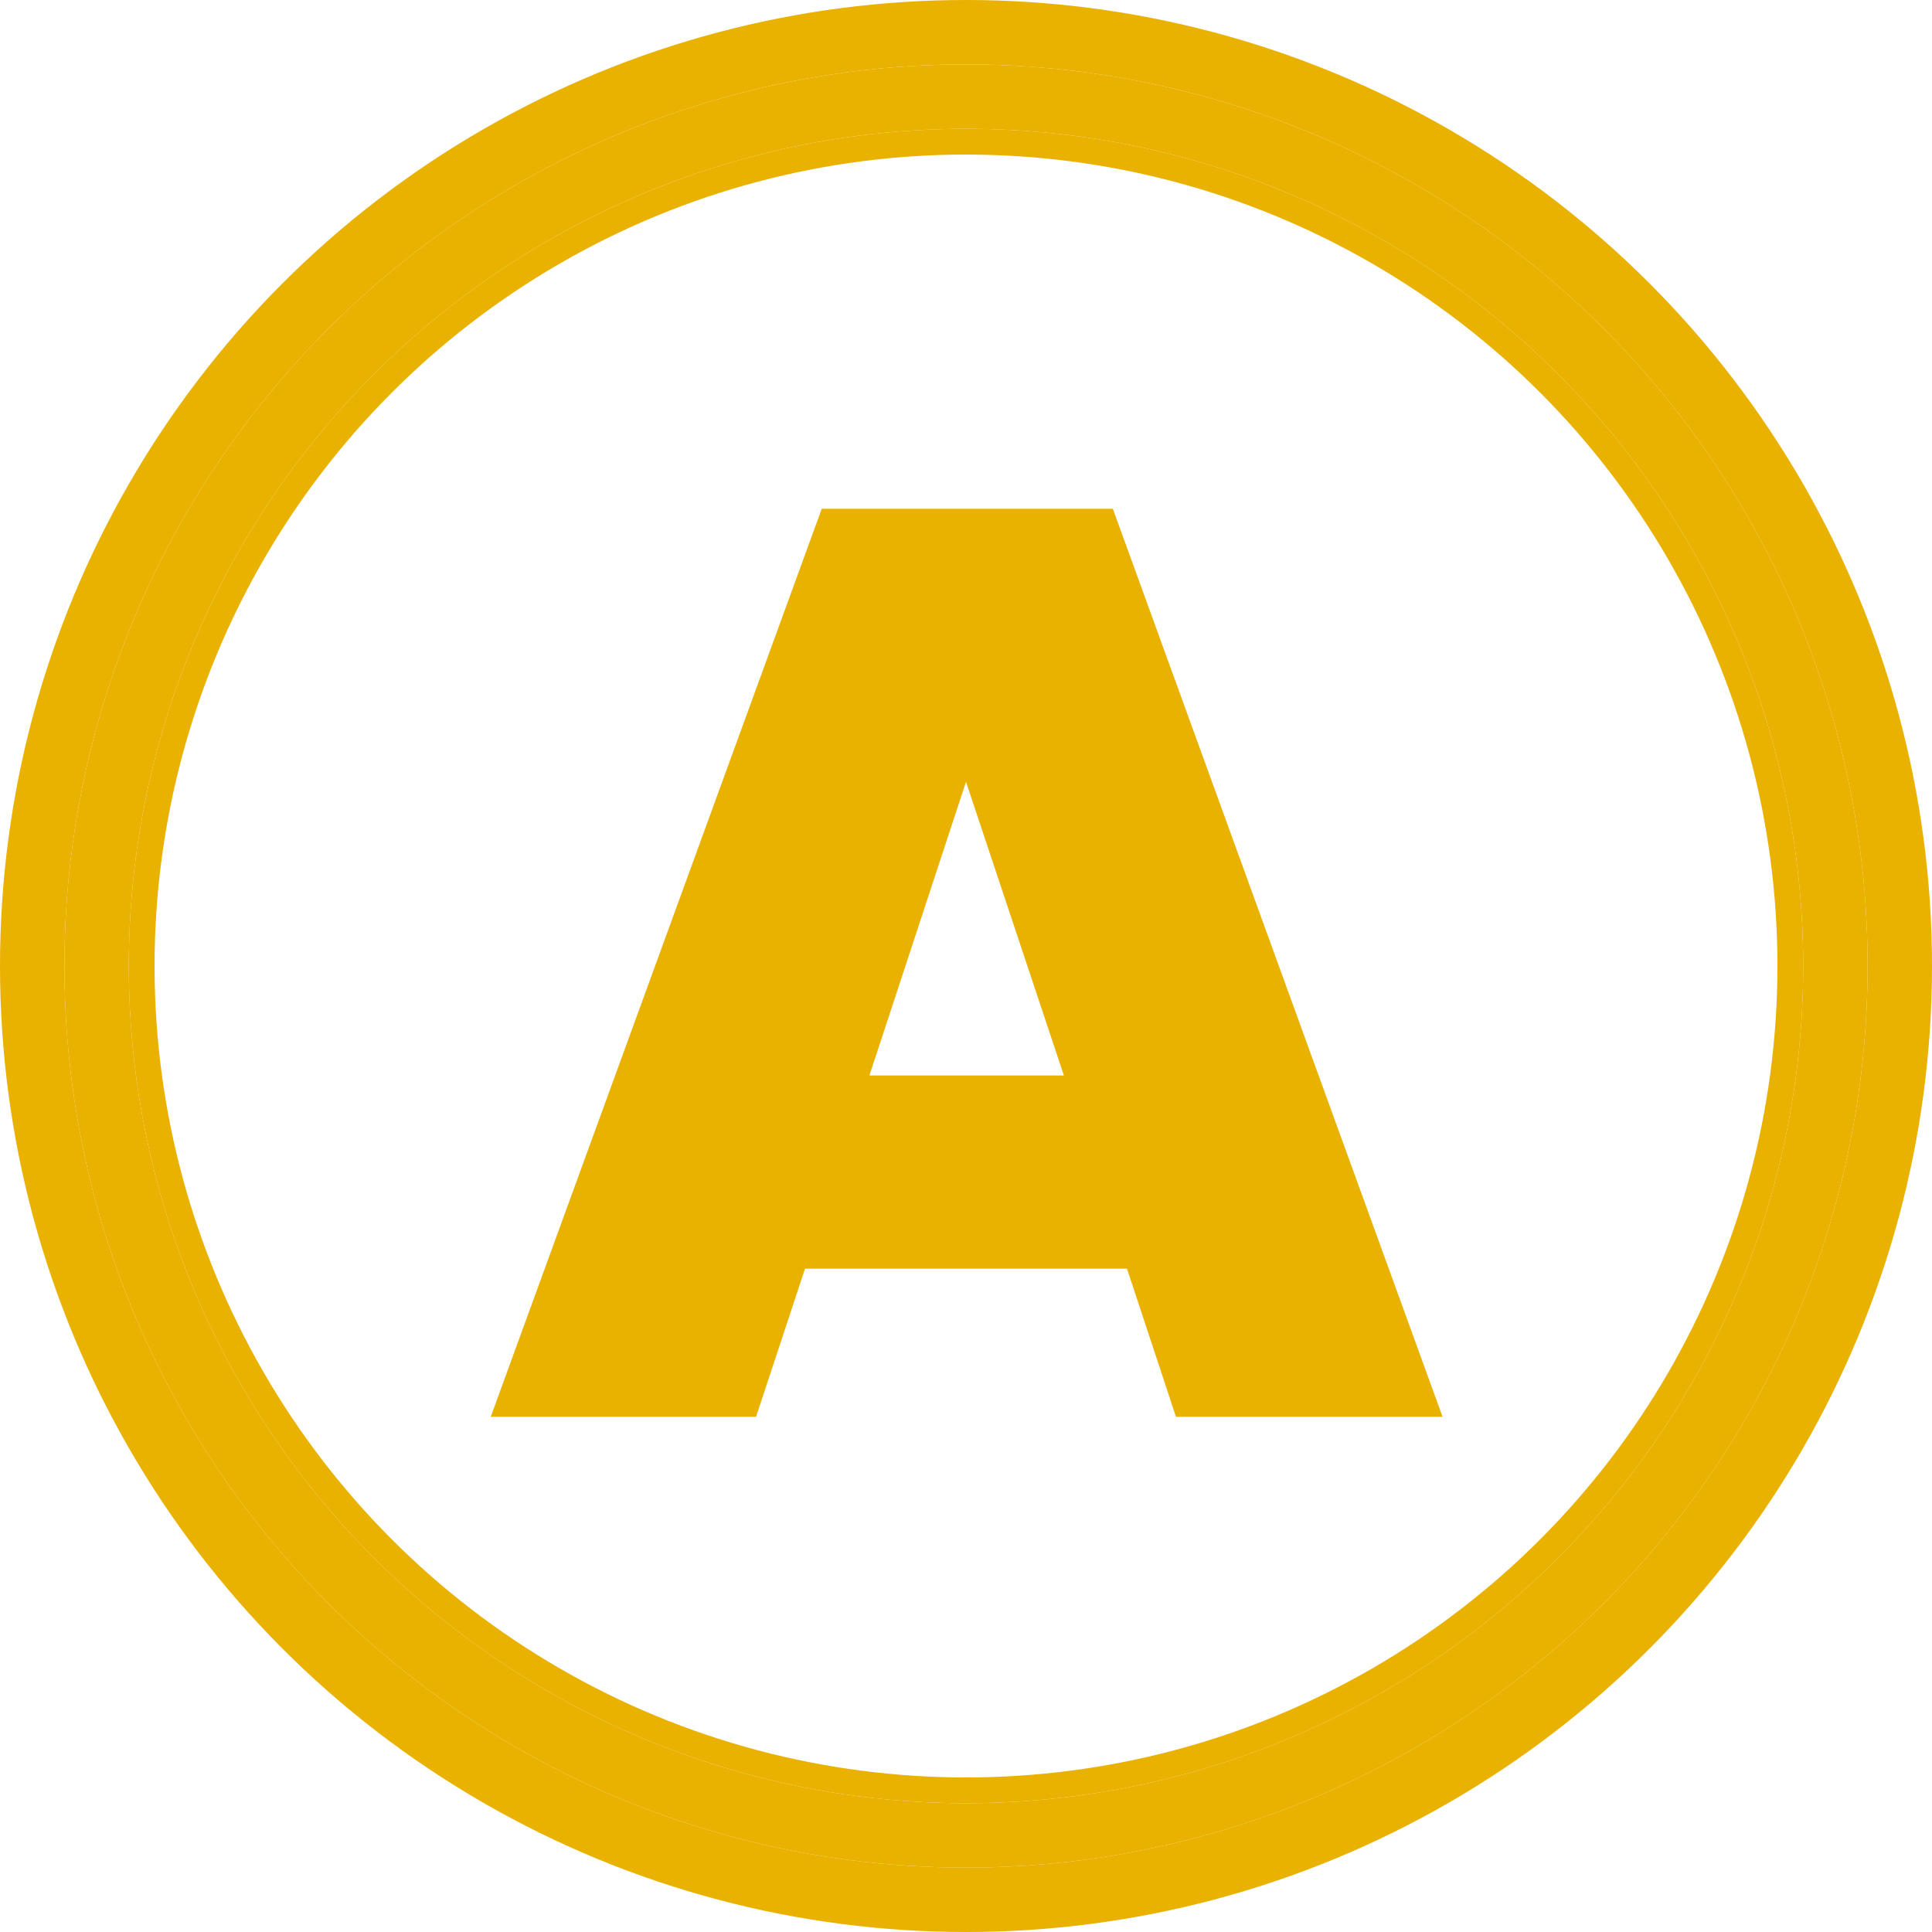 <svg width="1500" height="1500" viewBox="0 0 1500 1500" fill="none" xmlns="http://www.w3.org/2000/svg">
<circle cx="750" cy="750" r="725" stroke="#E9B100" stroke-width="50"/>
<circle cx="750" cy="750" r="675" stroke="#E9B100" stroke-width="50"/>
<circle cx="750" cy="750" r="640" stroke="#E9B100" stroke-width="20"/>
<path d="M875 985H625L587 1100H381L638 395H864L1120 1100H913L875 985ZM826 835L750 607L675 835H826Z" fill="#E9B100"/>
</svg>
